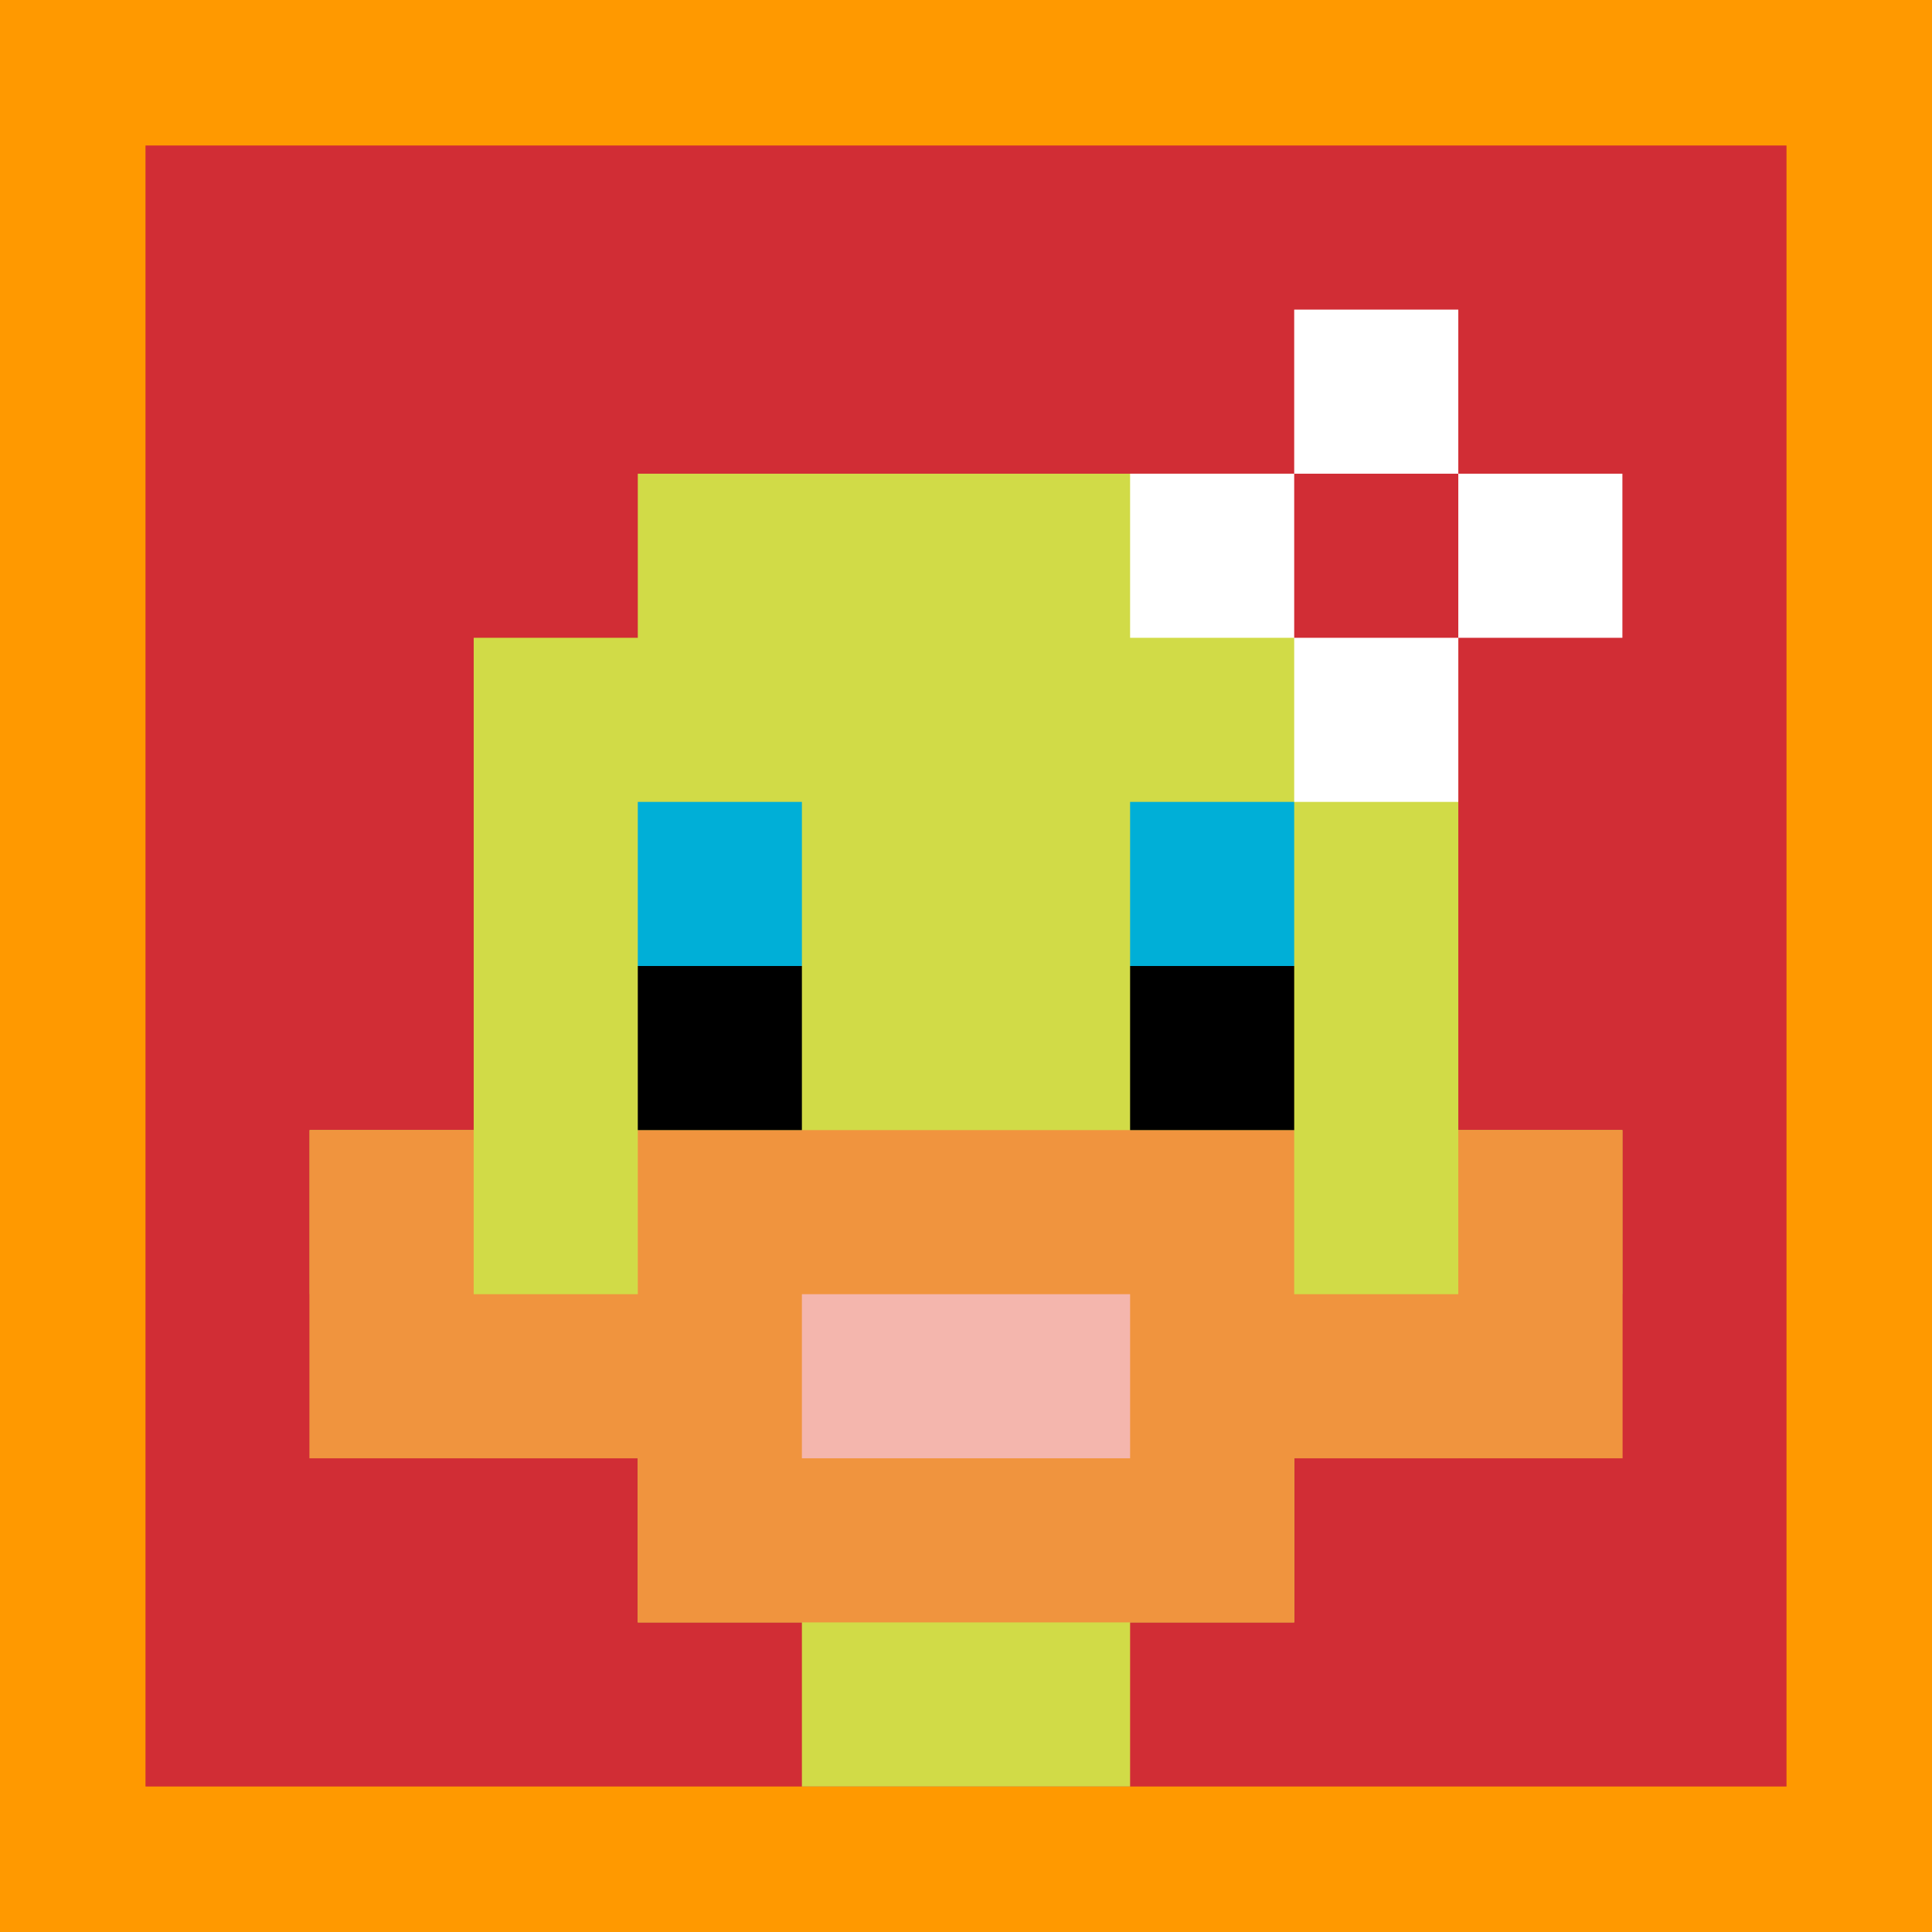 <svg xmlns="http://www.w3.org/2000/svg" version="1.1" width="810" height="810"><title>'goose-pfp-15868' by Dmitri Cherniak</title><desc>seed=15868
backgroundColor=#ff9900
padding=27
innerPadding=61
timeout=10
dimension=1
border=false
Save=function(){return n.handleSave()}
frame=5339

Rendered at Tue Oct 03 2023 20:50:55 GMT-0700 (Pacific Daylight Time)
Generated in &lt;1ms
</desc><defs></defs><rect width="100%" height="100%" fill="#ff9900"></rect><g><g id="0-0"><rect x="61" y="61" height="688" width="688" fill="#D12D35"></rect><g><rect id="61-61-3-2-4-7" x="267.4" y="198.6" width="275.2" height="481.6" fill="#D1DB47"></rect><rect id="61-61-2-3-6-5" x="198.6" y="267.4" width="412.8" height="344" fill="#D1DB47"></rect><rect id="61-61-4-8-2-2" x="336.2" y="611.4" width="137.6" height="137.6" fill="#D1DB47"></rect><rect id="61-61-1-6-8-1" x="129.8" y="473.8" width="550.4" height="68.8" fill="#D1DB47"></rect><rect id="61-61-1-7-8-1" x="129.8" y="542.6" width="550.4" height="68.8" fill="#F0943E"></rect><rect id="61-61-3-6-4-3" x="267.4" y="473.8" width="275.2" height="206.4" fill="#F0943E"></rect><rect id="61-61-4-7-2-1" x="336.2" y="542.6" width="137.6" height="68.8" fill="#F4B6AD"></rect><rect id="61-61-1-6-1-2" x="129.8" y="473.8" width="68.8" height="137.6" fill="#F0943E"></rect><rect id="61-61-8-6-1-2" x="611.4" y="473.8" width="68.8" height="137.6" fill="#F0943E"></rect><rect id="61-61-3-4-1-1" x="267.4" y="336.2" width="68.8" height="68.8" fill="#00AFD7"></rect><rect id="61-61-6-4-1-1" x="473.8" y="336.2" width="68.8" height="68.8" fill="#00AFD7"></rect><rect id="61-61-3-5-1-1" x="267.4" y="405" width="68.8" height="68.8" fill="#000000"></rect><rect id="61-61-6-5-1-1" x="473.8" y="405" width="68.8" height="68.8" fill="#000000"></rect><rect id="61-61-6-2-3-1" x="473.8" y="198.6" width="206.4" height="68.8" fill="#ffffff"></rect><rect id="61-61-7-1-1-3" x="542.6" y="129.8" width="68.8" height="206.4" fill="#ffffff"></rect><rect id="61-61-7-2-1-1" x="542.6" y="198.6" width="68.8" height="68.8" fill="#D12D35"></rect></g><rect x="61" y="61" stroke="white" stroke-width="0" height="688" width="688" fill="none"></rect></g></g></svg>